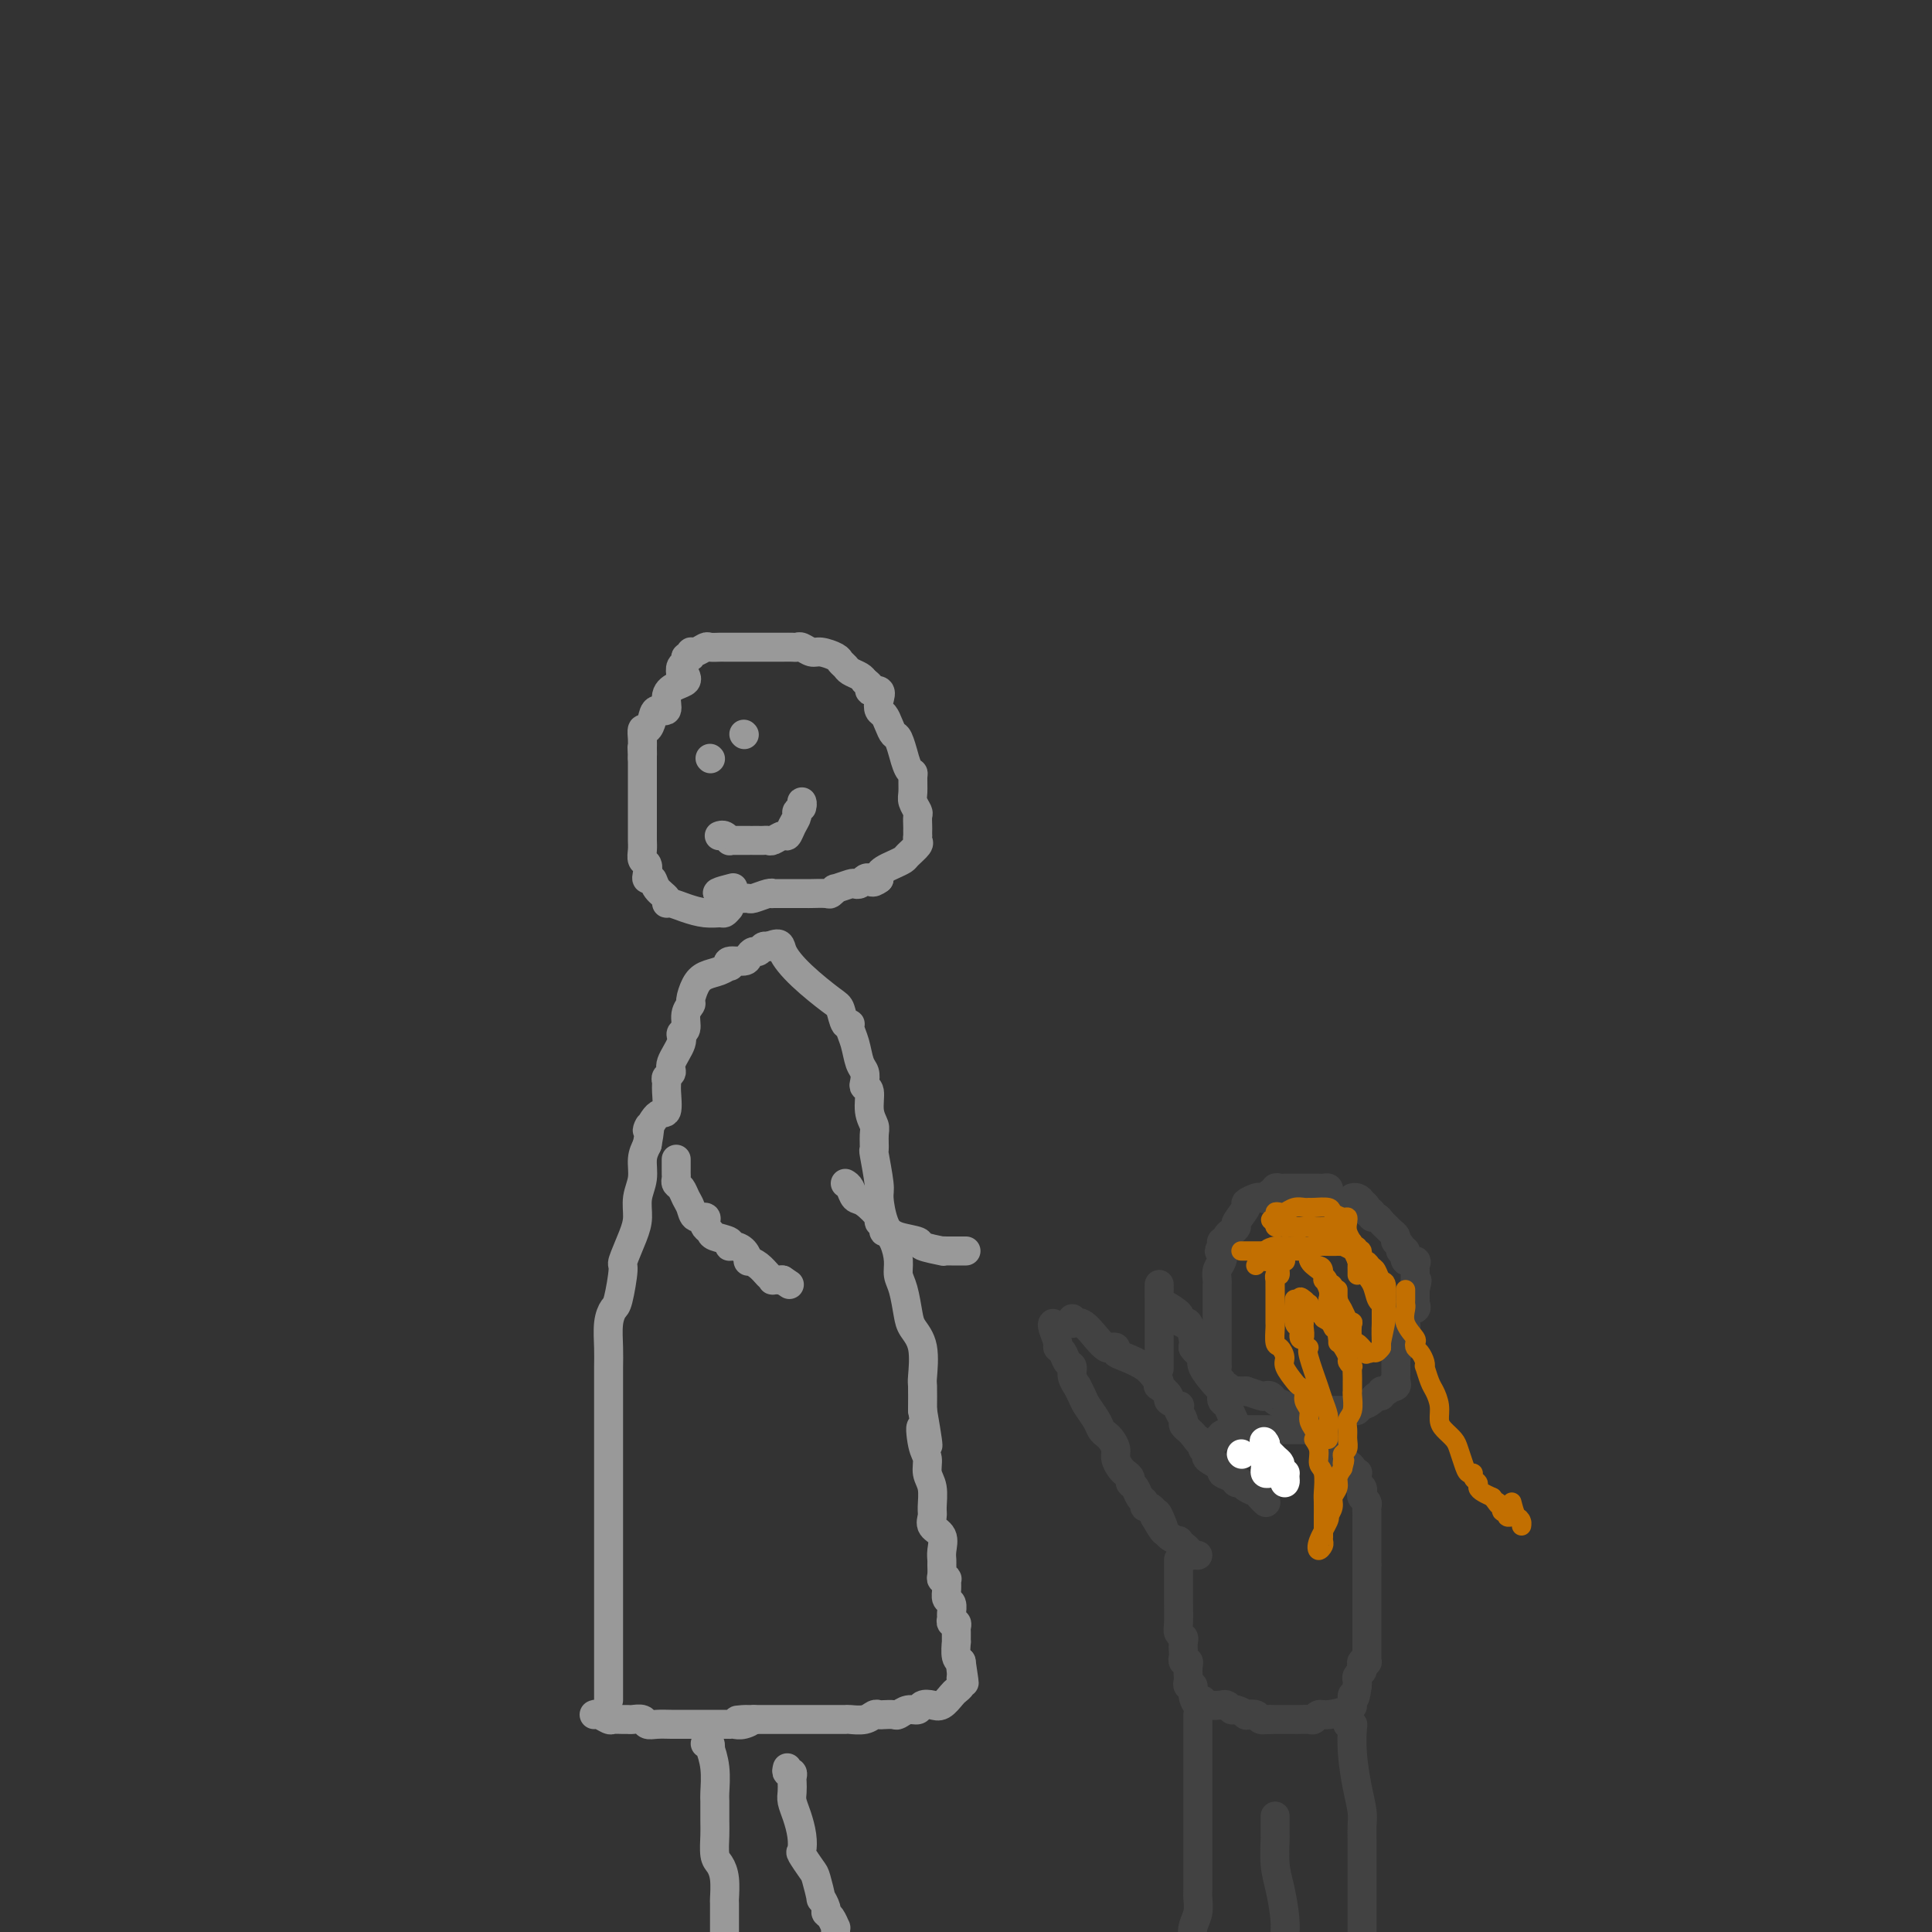 <svg viewBox='0 0 400 400' version='1.1' xmlns='http://www.w3.org/2000/svg' xmlns:xlink='http://www.w3.org/1999/xlink'><rect x="0" y="0" width="400" height="400" fill="#333333" stroke="none"/><g fill='none' stroke='rgb(66,66,66)' stroke-width='6' stroke-linecap='round' stroke-linejoin='round'><path d='M275,247c0.089,-0.423 0.178,-0.845 0,-1c-0.178,-0.155 -0.622,-0.041 -1,0c-0.378,0.041 -0.690,0.011 -1,0c-0.310,-0.011 -0.619,-0.003 -1,0c-0.381,0.003 -0.833,0.001 -1,0c-0.167,-0.001 -0.049,-0.001 0,0c0.049,0.001 0.028,0.004 -1,0c-1.028,-0.004 -3.063,-0.016 -4,0c-0.937,0.016 -0.776,0.061 -1,0c-0.224,-0.061 -0.834,-0.226 -1,0c-0.166,0.226 0.112,0.844 0,1c-0.112,0.156 -0.612,-0.151 -1,0c-0.388,0.151 -0.662,0.759 -1,1c-0.338,0.241 -0.739,0.113 -1,0c-0.261,-0.113 -0.381,-0.213 -1,0c-0.619,0.213 -1.738,0.740 -2,1c-0.262,0.260 0.332,0.255 0,1c-0.332,0.745 -1.591,2.242 -2,3c-0.409,0.758 0.030,0.777 0,1c-0.030,0.223 -0.530,0.651 -1,1c-0.470,0.349 -0.909,0.619 -1,1c-0.091,0.381 0.168,0.872 0,1c-0.168,0.128 -0.762,-0.106 -1,0c-0.238,0.106 -0.119,0.553 0,1'/><path d='M253,258c-1.099,1.677 -0.347,0.869 0,1c0.347,0.131 0.289,1.200 0,2c-0.289,0.800 -0.810,1.331 -1,2c-0.190,0.669 -0.051,1.476 0,2c0.051,0.524 0.014,0.766 0,1c-0.014,0.234 -0.004,0.462 0,1c0.004,0.538 0.001,1.387 0,2c-0.001,0.613 -0.000,0.991 0,1c0.000,0.009 0.000,-0.352 0,0c-0.000,0.352 -0.000,1.416 0,2c0.000,0.584 0.000,0.689 0,1c-0.000,0.311 -0.000,0.830 0,1c0.000,0.170 0.000,-0.009 0,0c-0.000,0.009 -0.000,0.205 0,1c0.000,0.795 0.000,2.187 0,3c-0.000,0.813 -0.000,1.045 0,1c0.000,-0.045 0.000,-0.368 0,0c-0.000,0.368 -0.001,1.426 0,2c0.001,0.574 0.004,0.664 0,1c-0.004,0.336 -0.016,0.917 0,1c0.016,0.083 0.060,-0.333 0,0c-0.060,0.333 -0.223,1.413 0,2c0.223,0.587 0.833,0.679 1,1c0.167,0.321 -0.110,0.871 0,1c0.110,0.129 0.607,-0.161 1,0c0.393,0.161 0.683,0.775 1,1c0.317,0.225 0.662,0.061 1,0c0.338,-0.061 0.668,-0.017 1,0c0.332,0.017 0.666,0.009 1,0'/><path d='M258,288c0.759,0.404 -0.344,-0.085 0,0c0.344,0.085 2.136,0.743 3,1c0.864,0.257 0.801,0.111 1,0c0.199,-0.111 0.660,-0.187 1,0c0.340,0.187 0.560,0.639 1,1c0.440,0.361 1.101,0.633 2,1c0.899,0.367 2.037,0.830 3,1c0.963,0.170 1.753,0.045 2,0c0.247,-0.045 -0.047,-0.012 0,0c0.047,0.012 0.437,0.003 1,0c0.563,-0.003 1.298,-0.001 2,0c0.702,0.001 1.369,0.001 2,0c0.631,-0.001 1.226,-0.004 2,0c0.774,0.004 1.726,0.016 2,0c0.274,-0.016 -0.130,-0.060 0,0c0.130,0.060 0.794,0.222 1,0c0.206,-0.222 -0.046,-0.829 0,-1c0.046,-0.171 0.390,0.094 1,0c0.610,-0.094 1.487,-0.546 2,-1c0.513,-0.454 0.662,-0.909 1,-1c0.338,-0.091 0.864,0.182 1,0c0.136,-0.182 -0.117,-0.818 0,-1c0.117,-0.182 0.605,0.091 1,0c0.395,-0.091 0.698,-0.545 1,-1'/><path d='M288,287c1.177,-0.788 0.119,-0.257 0,0c-0.119,0.257 0.700,0.240 1,0c0.300,-0.240 0.080,-0.705 0,-1c-0.080,-0.295 -0.022,-0.422 0,-1c0.022,-0.578 0.006,-1.608 0,-2c-0.006,-0.392 -0.003,-0.146 0,0c0.003,0.146 0.004,0.193 0,0c-0.004,-0.193 -0.015,-0.625 0,-1c0.015,-0.375 0.057,-0.692 0,-1c-0.057,-0.308 -0.211,-0.606 0,-1c0.211,-0.394 0.788,-0.884 1,-1c0.212,-0.116 0.061,0.142 0,0c-0.061,-0.142 -0.030,-0.683 0,-1c0.030,-0.317 0.061,-0.410 0,-1c-0.061,-0.590 -0.213,-1.678 0,-2c0.213,-0.322 0.790,0.121 1,0c0.210,-0.121 0.054,-0.807 0,-1c-0.054,-0.193 -0.007,0.107 0,0c0.007,-0.107 -0.026,-0.621 0,-1c0.026,-0.379 0.112,-0.623 0,-1c-0.112,-0.377 -0.422,-0.888 0,-1c0.422,-0.112 1.577,0.174 2,0c0.423,-0.174 0.113,-0.810 0,-1c-0.113,-0.190 -0.031,0.064 0,0c0.031,-0.064 0.009,-0.447 0,-1c-0.009,-0.553 -0.004,-1.277 0,-2'/><path d='M293,267c0.773,-3.252 0.207,-1.382 0,-1c-0.207,0.382 -0.053,-0.725 0,-1c0.053,-0.275 0.006,0.282 0,0c-0.006,-0.282 0.028,-1.404 0,-2c-0.028,-0.596 -0.117,-0.667 0,-1c0.117,-0.333 0.439,-0.929 0,-1c-0.439,-0.071 -1.638,0.384 -2,0c-0.362,-0.384 0.113,-1.606 0,-2c-0.113,-0.394 -0.815,0.039 -1,0c-0.185,-0.039 0.147,-0.549 0,-1c-0.147,-0.451 -0.775,-0.842 -1,-1c-0.225,-0.158 -0.049,-0.084 0,0c0.049,0.084 -0.028,0.177 0,0c0.028,-0.177 0.163,-0.626 0,-1c-0.163,-0.374 -0.622,-0.674 -1,-1c-0.378,-0.326 -0.675,-0.680 -1,-1c-0.325,-0.320 -0.678,-0.608 -1,-1c-0.322,-0.392 -0.612,-0.889 -1,-1c-0.388,-0.111 -0.874,0.162 -1,0c-0.126,-0.162 0.107,-0.761 0,-1c-0.107,-0.239 -0.553,-0.120 -1,0'/><path d='M283,251c-1.483,-2.714 -0.191,-1.498 0,-1c0.191,0.498 -0.720,0.277 -1,0c-0.280,-0.277 0.069,-0.610 0,-1c-0.069,-0.390 -0.557,-0.836 -1,-1c-0.443,-0.164 -0.841,-0.047 -1,0c-0.159,0.047 -0.080,0.023 0,0'/><path d='M218,274c-0.120,0.109 -0.240,0.218 0,1c0.240,0.782 0.839,2.236 1,3c0.161,0.764 -0.116,0.837 0,1c0.116,0.163 0.623,0.416 1,1c0.377,0.584 0.622,1.500 1,2c0.378,0.500 0.889,0.585 1,1c0.111,0.415 -0.179,1.160 0,2c0.179,0.840 0.825,1.776 1,2c0.175,0.224 -0.122,-0.263 0,0c0.122,0.263 0.663,1.275 1,2c0.337,0.725 0.471,1.163 1,2c0.529,0.837 1.452,2.073 2,3c0.548,0.927 0.720,1.547 1,2c0.280,0.453 0.666,0.741 1,1c0.334,0.259 0.614,0.489 1,1c0.386,0.511 0.878,1.303 1,2c0.122,0.697 -0.126,1.300 0,2c0.126,0.700 0.625,1.496 1,2c0.375,0.504 0.625,0.716 1,1c0.375,0.284 0.875,0.639 1,1c0.125,0.361 -0.125,0.728 0,1c0.125,0.272 0.625,0.450 1,1c0.375,0.550 0.626,1.471 1,2c0.374,0.529 0.871,0.667 1,1c0.129,0.333 -0.110,0.863 0,1c0.110,0.137 0.568,-0.117 1,0c0.432,0.117 0.838,0.605 1,1c0.162,0.395 0.081,0.698 0,1'/><path d='M239,314c3.499,6.172 1.746,1.600 1,0c-0.746,-1.600 -0.484,-0.230 0,1c0.484,1.230 1.191,2.318 2,3c0.809,0.682 1.718,0.957 2,1c0.282,0.043 -0.065,-0.146 0,0c0.065,0.146 0.543,0.628 1,1c0.457,0.372 0.893,0.636 1,1c0.107,0.364 -0.116,0.830 0,1c0.116,0.170 0.570,0.046 1,0c0.430,-0.046 0.837,-0.013 1,0c0.163,0.013 0.081,0.007 0,0'/><path d='M222,273c-0.150,0.498 -0.300,0.995 0,1c0.300,0.005 1.051,-0.483 2,0c0.949,0.483 2.095,1.936 3,3c0.905,1.064 1.567,1.737 2,2c0.433,0.263 0.637,0.115 1,0c0.363,-0.115 0.885,-0.196 1,0c0.115,0.196 -0.176,0.668 0,1c0.176,0.332 0.818,0.524 2,1c1.182,0.476 2.903,1.236 4,2c1.097,0.764 1.570,1.532 2,2c0.430,0.468 0.817,0.636 1,1c0.183,0.364 0.162,0.925 0,1c-0.162,0.075 -0.463,-0.334 0,0c0.463,0.334 1.692,1.412 2,2c0.308,0.588 -0.306,0.686 0,1c0.306,0.314 1.531,0.844 2,1c0.469,0.156 0.181,-0.060 0,0c-0.181,0.060 -0.256,0.397 0,1c0.256,0.603 0.842,1.471 1,2c0.158,0.529 -0.111,0.719 0,1c0.111,0.281 0.603,0.652 1,1c0.397,0.348 0.698,0.674 1,1'/><path d='M247,297c1.707,2.344 0.976,1.204 1,1c0.024,-0.204 0.803,0.526 1,1c0.197,0.474 -0.187,0.690 0,1c0.187,0.310 0.947,0.713 1,1c0.053,0.287 -0.599,0.459 0,1c0.599,0.541 2.451,1.451 3,2c0.549,0.549 -0.205,0.739 0,1c0.205,0.261 1.368,0.595 2,1c0.632,0.405 0.732,0.882 1,1c0.268,0.118 0.702,-0.122 1,0c0.298,0.122 0.458,0.607 1,1c0.542,0.393 1.465,0.693 2,1c0.535,0.307 0.683,0.621 1,1c0.317,0.379 0.805,0.823 1,1c0.195,0.177 0.098,0.089 0,0'/><path d='M252,298c0.470,-0.453 0.939,-0.906 1,-1c0.061,-0.094 -0.288,0.171 0,0c0.288,-0.171 1.211,-0.778 2,-1c0.789,-0.222 1.444,-0.060 2,0c0.556,0.060 1.014,0.016 1,0c-0.014,-0.016 -0.500,-0.004 0,0c0.500,0.004 1.987,0.001 3,0c1.013,-0.001 1.553,-0.000 2,0c0.447,0.000 0.802,0.000 1,0c0.198,0.000 0.238,0.000 1,0c0.762,-0.000 2.246,-0.001 3,0c0.754,0.001 0.779,0.004 1,0c0.221,-0.004 0.636,-0.016 1,0c0.364,0.016 0.675,0.060 1,0c0.325,-0.060 0.664,-0.222 1,0c0.336,0.222 0.667,0.829 1,1c0.333,0.171 0.666,-0.094 1,0c0.334,0.094 0.667,0.547 1,1'/><path d='M275,298c3.797,-0.052 1.791,-0.183 1,0c-0.791,0.183 -0.366,0.679 0,1c0.366,0.321 0.671,0.468 1,1c0.329,0.532 0.680,1.449 1,2c0.320,0.551 0.607,0.735 1,1c0.393,0.265 0.890,0.610 1,1c0.110,0.390 -0.168,0.825 0,1c0.168,0.175 0.781,0.088 1,0c0.219,-0.088 0.045,-0.178 0,0c-0.045,0.178 0.040,0.625 0,1c-0.040,0.375 -0.203,0.678 0,1c0.203,0.322 0.772,0.664 1,1c0.228,0.336 0.114,0.667 0,1c-0.114,0.333 -0.227,0.668 0,1c0.227,0.332 0.793,0.662 1,1c0.207,0.338 0.056,0.685 0,1c-0.056,0.315 -0.015,0.600 0,1c0.015,0.400 0.004,0.917 0,1c-0.004,0.083 -0.001,-0.269 0,0c0.001,0.269 0.000,1.158 0,2c-0.000,0.842 -0.000,1.636 0,2c0.000,0.364 0.000,0.296 0,1c-0.000,0.704 -0.000,2.178 0,3c0.000,0.822 0.000,0.990 0,1c-0.000,0.010 -0.000,-0.140 0,0c0.000,0.140 0.000,0.570 0,1'/><path d='M283,324c0.000,2.416 0.000,1.957 0,2c-0.000,0.043 -0.000,0.590 0,1c0.000,0.410 0.000,0.684 0,1c-0.000,0.316 -0.000,0.675 0,1c0.000,0.325 0.000,0.616 0,1c-0.000,0.384 -0.000,0.862 0,1c0.000,0.138 0.000,-0.064 0,0c-0.000,0.064 -0.000,0.395 0,1c0.000,0.605 0.000,1.486 0,2c-0.000,0.514 -0.000,0.663 0,1c0.000,0.337 0.000,0.864 0,1c-0.000,0.136 -0.000,-0.117 0,0c0.000,0.117 0.000,0.604 0,1c-0.000,0.396 -0.000,0.701 0,1c0.000,0.299 0.000,0.591 0,1c-0.000,0.409 -0.000,0.937 0,1c0.000,0.063 0.001,-0.337 0,0c-0.001,0.337 -0.004,1.410 0,2c0.004,0.590 0.015,0.697 0,1c-0.015,0.303 -0.056,0.802 0,1c0.056,0.198 0.207,0.094 0,0c-0.207,-0.094 -0.774,-0.180 -1,0c-0.226,0.180 -0.113,0.626 0,1c0.113,0.374 0.226,0.678 0,1c-0.226,0.322 -0.792,0.664 -1,1c-0.208,0.336 -0.060,0.668 0,1c0.060,0.332 0.030,0.666 0,1'/><path d='M281,349c-0.536,4.196 -0.875,2.186 -1,2c-0.125,-0.186 -0.036,1.452 0,2c0.036,0.548 0.021,0.007 0,0c-0.021,-0.007 -0.046,0.520 -1,1c-0.954,0.480 -2.837,0.913 -4,1c-1.163,0.087 -1.606,-0.173 -2,0c-0.394,0.173 -0.739,0.778 -1,1c-0.261,0.222 -0.437,0.059 -1,0c-0.563,-0.059 -1.513,-0.016 -2,0c-0.487,0.016 -0.512,0.004 -1,0c-0.488,-0.004 -1.440,-0.001 -2,0c-0.560,0.001 -0.728,0.000 -1,0c-0.272,-0.000 -0.649,-0.000 -1,0c-0.351,0.000 -0.675,0.000 -1,0'/><path d='M263,356c-2.029,0.139 -1.102,-0.014 -1,0c0.102,0.014 -0.620,0.196 -1,0c-0.380,-0.196 -0.416,-0.769 -1,-1c-0.584,-0.231 -1.714,-0.118 -2,0c-0.286,0.118 0.273,0.242 0,0c-0.273,-0.242 -1.377,-0.850 -2,-1c-0.623,-0.150 -0.766,0.157 -1,0c-0.234,-0.157 -0.560,-0.778 -1,-1c-0.440,-0.222 -0.994,-0.046 -1,0c-0.006,0.046 0.534,-0.039 0,0c-0.534,0.039 -2.144,0.203 -3,0c-0.856,-0.203 -0.959,-0.772 -1,-1c-0.041,-0.228 -0.021,-0.114 0,0'/><path d='M244,323c0.000,-0.073 0.000,-0.145 0,0c-0.000,0.145 -0.000,0.508 0,1c0.000,0.492 0.000,1.112 0,2c-0.000,0.888 -0.001,2.045 0,3c0.001,0.955 0.004,1.709 0,2c-0.004,0.291 -0.015,0.118 0,1c0.015,0.882 0.057,2.817 0,4c-0.057,1.183 -0.211,1.612 0,2c0.211,0.388 0.788,0.735 1,1c0.212,0.265 0.061,0.449 0,1c-0.061,0.551 -0.030,1.470 0,2c0.030,0.530 0.061,0.671 0,1c-0.061,0.329 -0.212,0.847 0,1c0.212,0.153 0.788,-0.060 1,0c0.212,0.060 0.061,0.393 0,1c-0.061,0.607 -0.031,1.489 0,2c0.031,0.511 0.064,0.652 0,1c-0.064,0.348 -0.224,0.902 0,1c0.224,0.098 0.831,-0.261 1,0c0.169,0.261 -0.099,1.142 0,2c0.099,0.858 0.565,1.692 1,2c0.435,0.308 0.839,0.088 1,0c0.161,-0.088 0.081,-0.044 0,0'/><path d='M240,283c0.000,0.317 0.000,0.634 0,0c-0.000,-0.634 -0.000,-2.219 0,-3c0.000,-0.781 0.000,-0.757 0,-1c-0.000,-0.243 -0.000,-0.752 0,-1c0.000,-0.248 0.000,-0.236 0,-1c-0.000,-0.764 -0.000,-2.305 0,-3c0.000,-0.695 0.000,-0.543 0,-1c-0.000,-0.457 -0.000,-1.523 0,-2c0.000,-0.477 0.001,-0.364 0,-1c-0.001,-0.636 -0.003,-2.020 0,-3c0.003,-0.980 0.010,-1.556 0,-1c-0.010,0.556 -0.038,2.245 0,3c0.038,0.755 0.143,0.578 1,1c0.857,0.422 2.468,1.443 3,2c0.532,0.557 -0.015,0.649 0,1c0.015,0.351 0.592,0.960 1,1c0.408,0.040 0.648,-0.489 1,0c0.352,0.489 0.815,1.997 1,3c0.185,1.003 0.093,1.502 0,2'/><path d='M247,279c1.304,1.869 1.065,0.543 1,0c-0.065,-0.543 0.046,-0.303 0,0c-0.046,0.303 -0.247,0.669 0,1c0.247,0.331 0.942,0.628 1,1c0.058,0.372 -0.521,0.821 0,2c0.521,1.179 2.143,3.089 3,4c0.857,0.911 0.951,0.824 1,1c0.049,0.176 0.055,0.614 0,1c-0.055,0.386 -0.170,0.719 0,1c0.170,0.281 0.624,0.509 1,1c0.376,0.491 0.675,1.246 1,2c0.325,0.754 0.676,1.508 1,2c0.324,0.492 0.621,0.723 1,1c0.379,0.277 0.841,0.599 1,1c0.159,0.401 0.014,0.882 0,1c-0.014,0.118 0.104,-0.126 0,0c-0.104,0.126 -0.430,0.621 0,1c0.430,0.379 1.616,0.640 2,1c0.384,0.360 -0.033,0.817 0,1c0.033,0.183 0.517,0.091 1,0'/><path d='M261,301c2.333,3.667 1.167,1.833 0,0'/></g>
<g fill='none' stroke='rgb(255,255,255)' stroke-width='6' stroke-linecap='round' stroke-linejoin='round'><path d='M266,305c0.089,0.000 0.178,0.001 0,0c-0.178,-0.001 -0.622,-0.003 -1,0c-0.378,0.003 -0.690,0.012 -1,0c-0.310,-0.012 -0.619,-0.045 -1,0c-0.381,0.045 -0.834,0.167 -1,0c-0.166,-0.167 -0.044,-0.622 0,-1c0.044,-0.378 0.012,-0.679 0,-1c-0.012,-0.321 -0.003,-0.663 0,-1c0.003,-0.337 0.001,-0.668 0,-1c-0.001,-0.332 -0.000,-0.666 0,-1c0.000,-0.334 0.000,-0.667 0,-1'/><path d='M262,299c-0.606,-0.976 -0.120,-0.416 0,0c0.120,0.416 -0.127,0.688 0,1c0.127,0.312 0.626,0.665 1,1c0.374,0.335 0.622,0.654 1,1c0.378,0.346 0.886,0.720 1,1c0.114,0.280 -0.165,0.467 0,1c0.165,0.533 0.775,1.413 1,2c0.225,0.587 0.064,0.882 0,1c-0.064,0.118 -0.032,0.059 0,0'/><path d='M257,301c0.000,0.000 0.100,0.100 0.1,0.1'/></g>
<g fill='none' stroke='rgb(66,66,66)' stroke-width='6' stroke-linecap='round' stroke-linejoin='round'><path d='M248,355c0.000,0.927 0.000,1.853 0,3c-0.000,1.147 -0.000,2.513 0,3c0.000,0.487 0.000,0.095 0,1c-0.000,0.905 -0.000,3.109 0,5c0.000,1.891 0.000,3.470 0,4c-0.000,0.530 -0.000,0.011 0,1c0.000,0.989 0.000,3.487 0,5c-0.000,1.513 -0.000,2.042 0,3c0.000,0.958 0.000,2.343 0,3c-0.000,0.657 -0.000,0.584 0,1c0.000,0.416 0.001,1.322 0,2c-0.001,0.678 -0.004,1.129 0,2c0.004,0.871 0.015,2.162 0,3c-0.015,0.838 -0.056,1.225 0,2c0.056,0.775 0.207,1.939 0,3c-0.207,1.061 -0.774,2.017 -1,3c-0.226,0.983 -0.113,1.991 0,3'/><path d='M279,357c0.417,-0.009 0.833,-0.018 1,0c0.167,0.018 0.083,0.063 0,1c-0.083,0.937 -0.166,2.767 0,5c0.166,2.233 0.580,4.871 1,7c0.420,2.129 0.844,3.751 1,5c0.156,1.249 0.042,2.126 0,3c-0.042,0.874 -0.011,1.746 0,3c0.011,1.254 0.003,2.889 0,4c-0.003,1.111 -0.001,1.698 0,3c0.001,1.302 0.000,3.318 0,5c-0.000,1.682 -0.000,3.030 0,4c0.000,0.970 0.000,1.563 0,2c-0.000,0.437 -0.000,0.719 0,1'/><path d='M264,376c0.002,0.080 0.003,0.161 0,1c-0.003,0.839 -0.011,2.437 0,3c0.011,0.563 0.042,0.093 0,1c-0.042,0.907 -0.156,3.192 0,5c0.156,1.808 0.580,3.141 1,5c0.420,1.859 0.834,4.246 1,6c0.166,1.754 0.083,2.877 0,4'/></g>
<g fill='none' stroke='rgb(153,153,153)' stroke-width='6' stroke-linecap='round' stroke-linejoin='round'><path d='M126,352c-0.000,-0.416 -0.000,-0.831 0,-1c0.000,-0.169 0.000,-0.090 0,-1c-0.000,-0.910 -0.000,-2.808 0,-4c0.000,-1.192 0.000,-1.676 0,-3c-0.000,-1.324 -0.000,-3.486 0,-5c0.000,-1.514 0.000,-2.379 0,-4c-0.000,-1.621 -0.000,-3.997 0,-6c0.000,-2.003 0.000,-3.632 0,-5c-0.000,-1.368 -0.000,-2.474 0,-3c0.000,-0.526 0.000,-0.471 0,-2c-0.000,-1.529 -0.000,-4.641 0,-7c0.000,-2.359 0.000,-3.964 0,-6c-0.000,-2.036 -0.000,-4.501 0,-6c0.000,-1.499 0.000,-2.030 0,-3c-0.000,-0.970 -0.001,-2.377 0,-4c0.001,-1.623 0.003,-3.461 0,-5c-0.003,-1.539 -0.012,-2.778 0,-4c0.012,-1.222 0.046,-2.426 0,-4c-0.046,-1.574 -0.172,-3.517 0,-5c0.172,-1.483 0.641,-2.504 1,-3c0.359,-0.496 0.608,-0.467 1,-2c0.392,-1.533 0.927,-4.629 1,-6c0.073,-1.371 -0.316,-1.016 0,-2c0.316,-0.984 1.338,-3.306 2,-5c0.662,-1.694 0.965,-2.761 1,-4c0.035,-1.239 -0.197,-2.652 0,-4c0.197,-1.348 0.822,-2.632 1,-4c0.178,-1.368 -0.092,-2.819 0,-4c0.092,-1.181 0.546,-2.090 1,-3'/><path d='M134,237c1.149,-6.222 0.021,-3.278 0,-3c-0.021,0.278 1.065,-2.111 2,-3c0.935,-0.889 1.719,-0.279 2,-1c0.281,-0.721 0.059,-2.771 0,-4c-0.059,-1.229 0.045,-1.635 0,-2c-0.045,-0.365 -0.237,-0.690 0,-1c0.237,-0.310 0.905,-0.606 1,-1c0.095,-0.394 -0.382,-0.885 0,-2c0.382,-1.115 1.623,-2.852 2,-4c0.377,-1.148 -0.110,-1.706 0,-2c0.110,-0.294 0.816,-0.323 1,-1c0.184,-0.677 -0.156,-2.002 0,-3c0.156,-0.998 0.808,-1.667 1,-2c0.192,-0.333 -0.074,-0.328 0,-1c0.074,-0.672 0.490,-2.021 1,-3c0.510,-0.979 1.115,-1.587 2,-2c0.885,-0.413 2.052,-0.632 3,-1c0.948,-0.368 1.679,-0.886 2,-1c0.321,-0.114 0.233,0.176 0,0c-0.233,-0.176 -0.609,-0.817 0,-1c0.609,-0.183 2.205,0.091 3,0c0.795,-0.091 0.790,-0.546 1,-1c0.210,-0.454 0.633,-0.905 1,-1c0.367,-0.095 0.676,0.167 1,0c0.324,-0.167 0.664,-0.762 1,-1c0.336,-0.238 0.668,-0.119 1,0'/><path d='M159,196c2.847,-1.238 2.464,-0.334 3,1c0.536,1.334 1.990,3.099 4,5c2.010,1.901 4.576,3.937 6,5c1.424,1.063 1.705,1.154 2,2c0.295,0.846 0.604,2.447 1,3c0.396,0.553 0.880,0.059 1,0c0.120,-0.059 -0.125,0.316 0,1c0.125,0.684 0.621,1.675 1,3c0.379,1.325 0.642,2.982 1,4c0.358,1.018 0.813,1.395 1,2c0.187,0.605 0.106,1.436 0,2c-0.106,0.564 -0.239,0.859 0,1c0.239,0.141 0.849,0.126 1,1c0.151,0.874 -0.157,2.635 0,4c0.157,1.365 0.778,2.334 1,3c0.222,0.666 0.045,1.029 0,2c-0.045,0.971 0.043,2.549 0,3c-0.043,0.451 -0.215,-0.225 0,1c0.215,1.225 0.818,4.351 1,6c0.182,1.649 -0.057,1.821 0,3c0.057,1.179 0.411,3.367 1,5c0.589,1.633 1.415,2.713 2,4c0.585,1.287 0.929,2.781 1,4c0.071,1.219 -0.131,2.164 0,3c0.131,0.836 0.595,1.562 1,3c0.405,1.438 0.749,3.587 1,5c0.251,1.413 0.407,2.091 1,3c0.593,0.909 1.623,2.048 2,4c0.377,1.952 0.102,4.718 0,6c-0.102,1.282 -0.029,1.081 0,2c0.029,0.919 0.015,2.960 0,5'/><path d='M191,292c2.183,12.519 0.641,5.817 0,4c-0.641,-1.817 -0.382,1.250 0,3c0.382,1.750 0.888,2.184 1,3c0.112,0.816 -0.168,2.015 0,3c0.168,0.985 0.785,1.758 1,3c0.215,1.242 0.030,2.955 0,4c-0.030,1.045 0.097,1.422 0,2c-0.097,0.578 -0.418,1.358 0,2c0.418,0.642 1.576,1.145 2,2c0.424,0.855 0.112,2.061 0,3c-0.112,0.939 -0.026,1.611 0,2c0.026,0.389 -0.007,0.495 0,1c0.007,0.505 0.055,1.409 0,2c-0.055,0.591 -0.212,0.869 0,1c0.212,0.131 0.793,0.114 1,0c0.207,-0.114 0.041,-0.325 0,0c-0.041,0.325 0.042,1.186 0,2c-0.042,0.814 -0.208,1.581 0,2c0.208,0.419 0.792,0.490 1,1c0.208,0.510 0.042,1.461 0,2c-0.042,0.539 0.041,0.668 0,1c-0.041,0.332 -0.207,0.868 0,1c0.207,0.132 0.788,-0.139 1,0c0.212,0.139 0.056,0.689 0,1c-0.056,0.311 -0.011,0.385 0,1c0.011,0.615 -0.011,1.773 0,2c0.011,0.227 0.054,-0.475 0,0c-0.054,0.475 -0.207,2.128 0,3c0.207,0.872 0.773,0.963 1,1c0.227,0.037 0.113,0.018 0,0'/><path d='M199,344c1.238,8.223 0.333,2.781 0,1c-0.333,-1.781 -0.092,0.101 0,1c0.092,0.899 0.037,0.817 0,1c-0.037,0.183 -0.054,0.631 0,1c0.054,0.369 0.181,0.659 0,1c-0.181,0.341 -0.668,0.731 -1,1c-0.332,0.269 -0.508,0.416 -1,1c-0.492,0.584 -1.300,1.606 -2,2c-0.700,0.394 -1.291,0.162 -2,0c-0.709,-0.162 -1.537,-0.254 -2,0c-0.463,0.254 -0.562,0.852 -1,1c-0.438,0.148 -1.217,-0.156 -2,0c-0.783,0.156 -1.571,0.773 -2,1c-0.429,0.227 -0.498,0.065 -1,0c-0.502,-0.065 -1.438,-0.031 -2,0c-0.562,0.031 -0.751,0.061 -1,0c-0.249,-0.061 -0.557,-0.212 -1,0c-0.443,0.212 -1.021,0.789 -2,1c-0.979,0.211 -2.358,0.057 -3,0c-0.642,-0.057 -0.549,-0.015 -1,0c-0.451,0.015 -1.448,0.004 -2,0c-0.552,-0.004 -0.658,-0.001 -2,0c-1.342,0.001 -3.919,0.000 -5,0c-1.081,-0.000 -0.664,-0.000 -1,0c-0.336,0.000 -1.424,0.000 -2,0c-0.576,-0.000 -0.639,-0.000 -1,0c-0.361,0.000 -1.020,0.000 -2,0c-0.980,-0.000 -2.280,-0.000 -3,0c-0.720,0.000 -0.860,0.000 -1,0'/><path d='M156,356c-6.227,0.403 -2.294,-0.088 -1,0c1.294,0.088 -0.052,0.756 -1,1c-0.948,0.244 -1.497,0.065 -2,0c-0.503,-0.065 -0.961,-0.018 -1,0c-0.039,0.018 0.342,0.005 0,0c-0.342,-0.005 -1.408,-0.001 -2,0c-0.592,0.001 -0.711,0.000 -1,0c-0.289,-0.000 -0.748,-0.000 -1,0c-0.252,0.000 -0.298,-0.000 -1,0c-0.702,0.000 -2.062,0.001 -3,0c-0.938,-0.001 -1.455,-0.004 -2,0c-0.545,0.004 -1.119,0.015 -2,0c-0.881,-0.015 -2.067,-0.057 -3,0c-0.933,0.057 -1.611,0.211 -2,0c-0.389,-0.211 -0.490,-0.789 -1,-1c-0.510,-0.211 -1.431,-0.056 -2,0c-0.569,0.056 -0.786,0.011 -1,0c-0.214,-0.011 -0.425,0.011 -1,0c-0.575,-0.011 -1.513,-0.055 -2,0c-0.487,0.055 -0.522,0.211 -1,0c-0.478,-0.211 -1.398,-0.788 -2,-1c-0.602,-0.212 -0.886,-0.061 -1,0c-0.114,0.061 -0.057,0.030 0,0'/><path d='M146,361c0.415,-0.136 0.829,-0.271 1,0c0.171,0.271 0.098,0.949 0,1c-0.098,0.051 -0.223,-0.523 0,0c0.223,0.523 0.792,2.144 1,4c0.208,1.856 0.055,3.947 0,5c-0.055,1.053 -0.012,1.069 0,2c0.012,0.931 -0.007,2.779 0,4c0.007,1.221 0.040,1.816 0,3c-0.040,1.184 -0.154,2.956 0,4c0.154,1.044 0.577,1.358 1,2c0.423,0.642 0.845,1.610 1,3c0.155,1.390 0.041,3.202 0,4c-0.041,0.798 -0.011,0.581 0,1c0.011,0.419 0.003,1.473 0,2c-0.003,0.527 -0.001,0.526 0,1c0.001,0.474 0.000,1.421 0,2c-0.000,0.579 -0.000,0.789 0,1'/><path d='M163,366c-0.113,0.448 -0.226,0.897 0,1c0.226,0.103 0.792,-0.139 1,0c0.208,0.139 0.059,0.658 0,1c-0.059,0.342 -0.026,0.506 0,1c0.026,0.494 0.046,1.316 0,2c-0.046,0.684 -0.158,1.228 0,2c0.158,0.772 0.585,1.772 1,3c0.415,1.228 0.818,2.682 1,4c0.182,1.318 0.144,2.498 0,3c-0.144,0.502 -0.393,0.325 0,1c0.393,0.675 1.430,2.202 2,3c0.570,0.798 0.674,0.869 1,2c0.326,1.131 0.875,3.324 1,4c0.125,0.676 -0.173,-0.165 0,0c0.173,0.165 0.817,1.336 1,2c0.183,0.664 -0.095,0.822 0,1c0.095,0.178 0.561,0.378 1,1c0.439,0.622 0.849,1.668 1,2c0.151,0.332 0.043,-0.048 0,0c-0.043,0.048 -0.022,0.524 0,1'/><path d='M151,188c-0.374,0.429 -0.748,0.857 -1,1c-0.252,0.143 -0.383,0.000 -1,0c-0.617,-0.000 -1.719,0.141 -3,0c-1.281,-0.141 -2.742,-0.565 -4,-1c-1.258,-0.435 -2.312,-0.881 -3,-1c-0.688,-0.119 -1.011,0.088 -1,0c0.011,-0.088 0.357,-0.470 0,-1c-0.357,-0.530 -1.415,-1.207 -2,-2c-0.585,-0.793 -0.696,-1.703 -1,-2c-0.304,-0.297 -0.799,0.020 -1,0c-0.201,-0.020 -0.106,-0.376 0,-1c0.106,-0.624 0.225,-1.517 0,-2c-0.225,-0.483 -0.792,-0.557 -1,-1c-0.208,-0.443 -0.056,-1.257 0,-2c0.056,-0.743 0.015,-1.417 0,-2c-0.015,-0.583 -0.004,-1.077 0,-2c0.004,-0.923 0.001,-2.275 0,-3c-0.001,-0.725 -0.000,-0.822 0,-1c0.000,-0.178 0.000,-0.437 0,-1c-0.000,-0.563 -0.000,-1.431 0,-2c0.000,-0.569 0.000,-0.837 0,-1c-0.000,-0.163 -0.000,-0.219 0,-1c0.000,-0.781 0.000,-2.287 0,-3c-0.000,-0.713 -0.000,-0.632 0,-1c0.000,-0.368 0.000,-1.184 0,-2'/><path d='M133,157c-0.154,-4.057 -0.038,-1.698 0,-1c0.038,0.698 -0.000,-0.263 0,-1c0.000,-0.737 0.040,-1.249 0,-2c-0.040,-0.751 -0.161,-1.740 0,-2c0.161,-0.260 0.602,0.208 1,0c0.398,-0.208 0.753,-1.092 1,-2c0.247,-0.908 0.385,-1.840 1,-2c0.615,-0.160 1.706,0.451 2,0c0.294,-0.451 -0.208,-1.963 0,-3c0.208,-1.037 1.128,-1.597 2,-2c0.872,-0.403 1.696,-0.647 2,-1c0.304,-0.353 0.087,-0.815 0,-1c-0.087,-0.185 -0.043,-0.092 0,0'/><path d='M141,140c-0.122,-0.765 -0.243,-1.529 0,-2c0.243,-0.471 0.852,-0.647 1,-1c0.148,-0.353 -0.163,-0.883 0,-1c0.163,-0.117 0.802,0.179 1,0c0.198,-0.179 -0.045,-0.833 0,-1c0.045,-0.167 0.379,0.151 1,0c0.621,-0.151 1.529,-0.773 2,-1c0.471,-0.227 0.504,-0.061 1,0c0.496,0.061 1.455,0.016 2,0c0.545,-0.016 0.678,-0.004 1,0c0.322,0.004 0.834,0.001 1,0c0.166,-0.001 -0.015,-0.000 0,0c0.015,0.000 0.227,0.000 1,0c0.773,-0.000 2.108,-0.000 3,0c0.892,0.000 1.342,-0.000 2,0c0.658,0.000 1.524,0.000 2,0c0.476,-0.000 0.560,-0.001 1,0c0.440,0.001 1.234,0.004 2,0c0.766,-0.004 1.502,-0.016 2,0c0.498,0.016 0.757,0.060 1,0c0.243,-0.060 0.471,-0.223 1,0c0.529,0.223 1.360,0.833 2,1c0.640,0.167 1.087,-0.110 2,0c0.913,0.110 2.290,0.607 3,1c0.710,0.393 0.754,0.683 1,1c0.246,0.317 0.695,0.662 1,1c0.305,0.338 0.467,0.668 1,1c0.533,0.332 1.438,0.666 2,1c0.562,0.334 0.781,0.667 1,1'/><path d='M179,141c2.272,1.560 0.951,1.961 1,2c0.049,0.039 1.466,-0.285 2,0c0.534,0.285 0.185,1.180 0,2c-0.185,0.820 -0.204,1.565 0,2c0.204,0.435 0.633,0.559 1,1c0.367,0.441 0.672,1.197 1,2c0.328,0.803 0.679,1.651 1,2c0.321,0.349 0.612,0.198 1,1c0.388,0.802 0.875,2.556 1,3c0.125,0.444 -0.110,-0.421 0,0c0.110,0.421 0.564,2.129 1,3c0.436,0.871 0.853,0.906 1,1c0.147,0.094 0.025,0.248 0,1c-0.025,0.752 0.046,2.103 0,3c-0.046,0.897 -0.208,1.339 0,2c0.208,0.661 0.788,1.540 1,2c0.212,0.460 0.057,0.501 0,1c-0.057,0.499 -0.016,1.458 0,2c0.016,0.542 0.006,0.669 0,1c-0.006,0.331 -0.009,0.866 0,1c0.009,0.134 0.028,-0.133 0,0c-0.028,0.133 -0.104,0.666 0,1c0.104,0.334 0.389,0.471 0,1c-0.389,0.529 -1.453,1.451 -2,2c-0.547,0.549 -0.578,0.724 -1,1c-0.422,0.276 -1.237,0.651 -2,1c-0.763,0.349 -1.475,0.671 -2,1c-0.525,0.329 -0.864,0.665 -1,1c-0.136,0.335 -0.068,0.667 0,1'/><path d='M182,182c-1.642,1.254 -1.747,0.387 -2,0c-0.253,-0.387 -0.654,-0.296 -1,0c-0.346,0.296 -0.638,0.796 -1,1c-0.362,0.204 -0.794,0.111 -1,0c-0.206,-0.111 -0.186,-0.240 -1,0c-0.814,0.240 -2.464,0.849 -3,1c-0.536,0.151 0.040,-0.156 0,0c-0.040,0.156 -0.697,0.774 -1,1c-0.303,0.226 -0.252,0.061 -1,0c-0.748,-0.061 -2.295,-0.016 -3,0c-0.705,0.016 -0.569,0.004 -1,0c-0.431,-0.004 -1.430,-0.001 -2,0c-0.570,0.001 -0.713,0.001 -1,0c-0.287,-0.001 -0.719,-0.001 -1,0c-0.281,0.001 -0.411,0.004 -1,0c-0.589,-0.004 -1.635,-0.015 -2,0c-0.365,0.015 -0.047,0.057 0,0c0.047,-0.057 -0.176,-0.212 -1,0c-0.824,0.212 -2.249,0.789 -3,1c-0.751,0.211 -0.828,0.054 -1,0c-0.172,-0.054 -0.438,-0.004 -1,0c-0.562,0.004 -1.421,-0.037 -2,0c-0.579,0.037 -0.880,0.154 -1,0c-0.120,-0.154 -0.060,-0.577 0,-1'/><path d='M151,185c-4.822,0.244 -1.378,-0.644 0,-1c1.378,-0.356 0.689,-0.178 0,0'/><path d='M149,173c-0.083,0.030 -0.165,0.061 0,0c0.165,-0.061 0.578,-0.212 1,0c0.422,0.212 0.855,0.789 1,1c0.145,0.211 0.003,0.057 0,0c-0.003,-0.057 0.132,-0.015 1,0c0.868,0.015 2.470,0.004 3,0c0.530,-0.004 -0.012,-0.001 0,0c0.012,0.001 0.580,0.001 1,0c0.420,-0.001 0.694,-0.005 1,0c0.306,0.005 0.645,0.017 1,0c0.355,-0.017 0.725,-0.063 1,0c0.275,0.063 0.456,0.234 1,0c0.544,-0.234 1.451,-0.875 2,-1c0.549,-0.125 0.739,0.265 1,0c0.261,-0.265 0.592,-1.186 1,-2c0.408,-0.814 0.894,-1.521 1,-2c0.106,-0.479 -0.168,-0.731 0,-1c0.168,-0.269 0.777,-0.557 1,-1c0.223,-0.443 0.060,-1.042 0,-1c-0.060,0.042 -0.017,0.726 0,1c0.017,0.274 0.009,0.137 0,0'/><path d='M140,240c-0.000,0.333 -0.001,0.667 0,1c0.001,0.333 0.003,0.666 0,1c-0.003,0.334 -0.012,0.670 0,1c0.012,0.330 0.045,0.654 0,1c-0.045,0.346 -0.168,0.713 0,1c0.168,0.287 0.627,0.493 1,1c0.373,0.507 0.661,1.316 1,2c0.339,0.684 0.731,1.244 1,2c0.269,0.756 0.415,1.708 1,2c0.585,0.292 1.607,-0.076 2,0c0.393,0.076 0.155,0.598 0,1c-0.155,0.402 -0.228,0.686 0,1c0.228,0.314 0.757,0.658 1,1c0.243,0.342 0.201,0.682 1,1c0.799,0.318 2.439,0.615 3,1c0.561,0.385 0.044,0.859 0,1c-0.044,0.141 0.386,-0.051 1,0c0.614,0.051 1.411,0.346 2,1c0.589,0.654 0.971,1.668 1,2c0.029,0.332 -0.295,-0.016 0,0c0.295,0.016 1.209,0.397 2,1c0.791,0.603 1.459,1.430 2,2c0.541,0.570 0.953,0.884 1,1c0.047,0.116 -0.272,0.033 0,0c0.272,-0.033 1.136,-0.017 2,0'/><path d='M162,265c2.500,1.667 1.250,0.833 0,0'/><path d='M175,245c0.345,0.204 0.690,0.408 1,1c0.310,0.592 0.584,1.573 1,2c0.416,0.427 0.972,0.300 2,1c1.028,0.700 2.527,2.225 3,3c0.473,0.775 -0.080,0.799 0,1c0.080,0.201 0.793,0.579 1,1c0.207,0.421 -0.092,0.886 0,1c0.092,0.114 0.576,-0.123 1,0c0.424,0.123 0.788,0.607 2,1c1.212,0.393 3.270,0.694 4,1c0.730,0.306 0.131,0.618 1,1c0.869,0.382 3.206,0.834 4,1c0.794,0.166 0.045,0.044 0,0c-0.045,-0.044 0.615,-0.012 1,0c0.385,0.012 0.495,0.003 1,0c0.505,-0.003 1.403,-0.001 2,0c0.597,0.001 0.891,0.000 1,0c0.109,-0.000 0.031,-0.000 0,0c-0.031,0.000 -0.016,0.000 0,0'/><path d='M147,157c0.000,0.000 0.100,0.100 0.1,0.1'/><path d='M154,152c0.000,0.000 0.100,0.100 0.1,0.1'/></g>
<g fill='none' stroke='rgb(194,111,1)' stroke-width='4' stroke-linecap='round' stroke-linejoin='round'><path d='M260,262c0.313,-0.409 0.626,-0.817 1,-1c0.374,-0.183 0.808,-0.140 1,0c0.192,0.140 0.144,0.377 0,0c-0.144,-0.377 -0.382,-1.369 0,-2c0.382,-0.631 1.383,-0.902 2,-1c0.617,-0.098 0.849,-0.024 1,0c0.151,0.024 0.221,-0.001 1,0c0.779,0.001 2.268,0.028 3,0c0.732,-0.028 0.708,-0.111 1,0c0.292,0.111 0.902,0.416 1,1c0.098,0.584 -0.314,1.447 0,2c0.314,0.553 1.356,0.795 2,1c0.644,0.205 0.891,0.373 1,1c0.109,0.627 0.081,1.715 0,2c-0.081,0.285 -0.214,-0.231 0,0c0.214,0.231 0.775,1.209 1,2c0.225,0.791 0.112,1.396 0,2'/><path d='M275,269c0.944,1.949 0.306,1.321 0,1c-0.306,-0.321 -0.278,-0.337 0,0c0.278,0.337 0.807,1.025 1,1c0.193,-0.025 0.052,-0.764 0,-1c-0.052,-0.236 -0.014,0.029 0,0c0.014,-0.029 0.004,-0.354 0,-1c-0.004,-0.646 -0.001,-1.613 0,-2c0.001,-0.387 0.001,-0.193 0,0'/><path d='M269,258c-0.198,-0.052 -0.397,-0.103 -1,0c-0.603,0.103 -1.611,0.361 -2,1c-0.389,0.639 -0.161,1.659 0,2c0.161,0.341 0.253,0.005 0,0c-0.253,-0.005 -0.852,0.323 -1,1c-0.148,0.677 0.157,1.704 0,2c-0.157,0.296 -0.774,-0.139 -1,0c-0.226,0.139 -0.061,0.850 0,1c0.061,0.150 0.016,-0.263 0,0c-0.016,0.263 -0.004,1.200 0,2c0.004,0.800 0.001,1.461 0,2c-0.001,0.539 -0.000,0.954 0,1c0.000,0.046 -0.001,-0.278 0,0c0.001,0.278 0.003,1.159 0,2c-0.003,0.841 -0.011,1.643 0,2c0.011,0.357 0.039,0.268 0,1c-0.039,0.732 -0.147,2.283 0,3c0.147,0.717 0.550,0.598 1,1c0.450,0.402 0.948,1.325 1,2c0.052,0.675 -0.341,1.101 0,2c0.341,0.899 1.416,2.271 2,3c0.584,0.729 0.678,0.814 1,1c0.322,0.186 0.874,0.472 1,1c0.126,0.528 -0.172,1.296 0,2c0.172,0.704 0.816,1.343 1,2c0.184,0.657 -0.090,1.330 0,2c0.090,0.670 0.545,1.335 1,2'/><path d='M272,296c1.173,3.161 0.104,2.062 0,2c-0.104,-0.062 0.757,0.912 1,2c0.243,1.088 -0.131,2.288 0,3c0.131,0.712 0.767,0.934 1,2c0.233,1.066 0.062,2.977 0,4c-0.062,1.023 -0.017,1.159 0,2c0.017,0.841 0.004,2.386 0,3c-0.004,0.614 -0.000,0.297 0,1c0.000,0.703 -0.003,2.428 0,3c0.003,0.572 0.013,-0.008 0,0c-0.013,0.008 -0.049,0.605 0,1c0.049,0.395 0.181,0.589 0,1c-0.181,0.411 -0.677,1.040 -1,1c-0.323,-0.040 -0.475,-0.749 0,-2c0.475,-1.251 1.576,-3.045 2,-4c0.424,-0.955 0.170,-1.071 0,-1c-0.170,0.071 -0.257,0.328 0,0c0.257,-0.328 0.856,-1.243 1,-2c0.144,-0.757 -0.168,-1.358 0,-2c0.168,-0.642 0.814,-1.327 1,-2c0.186,-0.673 -0.090,-1.335 0,-2c0.090,-0.665 0.545,-1.332 1,-2'/><path d='M278,304c0.769,-2.809 0.192,-1.333 0,-1c-0.192,0.333 0.001,-0.477 0,-1c-0.001,-0.523 -0.198,-0.759 0,-1c0.198,-0.241 0.789,-0.486 1,-1c0.211,-0.514 0.043,-1.297 0,-2c-0.043,-0.703 0.041,-1.326 0,-2c-0.041,-0.674 -0.207,-1.400 0,-2c0.207,-0.600 0.788,-1.074 1,-2c0.212,-0.926 0.057,-2.304 0,-3c-0.057,-0.696 -0.015,-0.710 0,-1c0.015,-0.290 0.004,-0.856 0,-1c-0.004,-0.144 0.000,0.134 0,0c-0.000,-0.134 -0.004,-0.680 0,-1c0.004,-0.320 0.016,-0.413 0,-1c-0.016,-0.587 -0.060,-1.666 0,-2c0.060,-0.334 0.223,0.077 0,0c-0.223,-0.077 -0.831,-0.643 -1,-1c-0.169,-0.357 0.102,-0.505 0,-1c-0.102,-0.495 -0.576,-1.338 -1,-2c-0.424,-0.662 -0.797,-1.143 -1,-2c-0.203,-0.857 -0.237,-2.090 -1,-3c-0.763,-0.910 -2.256,-1.498 -3,-2c-0.744,-0.502 -0.738,-0.919 -1,-1c-0.262,-0.081 -0.792,0.174 -1,0c-0.208,-0.174 -0.094,-0.778 0,-1c0.094,-0.222 0.170,-0.064 0,0c-0.170,0.064 -0.585,0.032 -1,0'/><path d='M270,270c-1.556,-2.244 -0.444,-1.356 0,-1c0.444,0.356 0.222,0.178 0,0'/><path d='M271,279c-0.204,0.236 -0.409,0.473 0,2c0.409,1.527 1.430,4.346 2,6c0.570,1.654 0.689,2.145 1,3c0.311,0.855 0.815,2.075 1,3c0.185,0.925 0.049,1.554 0,2c-0.049,0.446 -0.013,0.707 0,1c0.013,0.293 0.004,0.617 0,1c-0.004,0.383 -0.001,0.824 0,1c0.001,0.176 0.001,0.088 0,0'/><path d='M274,273c0.732,0.437 1.464,0.874 2,1c0.536,0.126 0.876,-0.059 1,0c0.124,0.059 0.033,0.362 0,1c-0.033,0.638 -0.010,1.611 0,2c0.010,0.389 0.005,0.195 0,0'/><path d='M277,267c0.000,0.506 0.000,1.011 0,2c0.000,0.989 0.000,2.461 0,4c0.000,1.539 0.000,3.145 0,4c0.000,0.855 0.000,0.959 0,1c0.000,0.041 0.000,0.021 0,0'/><path d='M275,273c0.533,1.067 1.067,2.133 1,2c-0.067,-0.133 -0.733,-1.467 -1,-2c-0.267,-0.533 -0.133,-0.267 0,0'/><path d='M268,269c-0.121,2.057 -0.243,4.114 0,5c0.243,0.886 0.850,0.602 1,1c0.150,0.398 -0.156,1.480 0,2c0.156,0.520 0.774,0.480 1,0c0.226,-0.480 0.061,-1.398 0,-2c-0.061,-0.602 -0.017,-0.886 0,-1c0.017,-0.114 0.009,-0.057 0,0'/><path d='M257,259c-0.111,-0.001 -0.222,-0.002 1,0c1.222,0.002 3.776,0.006 6,0c2.224,-0.006 4.118,-0.024 5,0c0.882,0.024 0.752,0.090 1,0c0.248,-0.090 0.875,-0.335 1,0c0.125,0.335 -0.251,1.250 0,2c0.251,0.750 1.128,1.335 2,2c0.872,0.665 1.739,1.410 2,2c0.261,0.590 -0.085,1.026 0,1c0.085,-0.026 0.601,-0.514 1,0c0.399,0.514 0.682,2.030 1,3c0.318,0.970 0.673,1.395 1,2c0.327,0.605 0.626,1.391 1,2c0.374,0.609 0.821,1.042 1,1c0.179,-0.042 0.089,-0.558 0,0c-0.089,0.558 -0.178,2.189 0,3c0.178,0.811 0.622,0.803 1,1c0.378,0.197 0.689,0.598 1,1'/><path d='M282,279c1.964,3.032 0.373,0.612 0,0c-0.373,-0.612 0.474,0.583 1,1c0.526,0.417 0.733,0.056 1,0c0.267,-0.056 0.593,0.191 1,0c0.407,-0.191 0.894,-0.822 1,-1c0.106,-0.178 -0.171,0.098 0,-1c0.171,-1.098 0.789,-3.569 1,-5c0.211,-1.431 0.015,-1.822 0,-3c-0.015,-1.178 0.151,-3.143 0,-4c-0.151,-0.857 -0.619,-0.606 -1,-1c-0.381,-0.394 -0.676,-1.434 -1,-2c-0.324,-0.566 -0.679,-0.660 -1,-1c-0.321,-0.340 -0.610,-0.927 -1,-1c-0.390,-0.073 -0.882,0.369 -1,0c-0.118,-0.369 0.139,-1.549 0,-2c-0.139,-0.451 -0.674,-0.173 -1,0c-0.326,0.173 -0.444,0.243 -1,0c-0.556,-0.243 -1.551,-0.797 -2,-1c-0.449,-0.203 -0.352,-0.054 -1,0c-0.648,0.054 -2.040,0.015 -3,0c-0.960,-0.015 -1.489,-0.004 -2,0c-0.511,0.004 -1.003,0.001 -1,0c0.003,-0.001 0.502,-0.001 1,0'/><path d='M272,258c-0.659,-0.153 2.194,-0.036 4,0c1.806,0.036 2.564,-0.008 3,0c0.436,0.008 0.552,0.069 1,1c0.448,0.931 1.230,2.732 2,4c0.770,1.268 1.527,2.003 2,3c0.473,0.997 0.663,2.256 1,3c0.337,0.744 0.822,0.973 1,1c0.178,0.027 0.048,-0.149 0,0c-0.048,0.149 -0.013,0.624 0,1c0.013,0.376 0.003,0.655 0,1c-0.003,0.345 -0.001,0.757 0,1c0.001,0.243 -0.000,0.316 0,1c0.000,0.684 0.002,1.980 0,3c-0.002,1.020 -0.006,1.765 0,2c0.006,0.235 0.022,-0.040 0,-1c-0.022,-0.960 -0.083,-2.605 0,-4c0.083,-1.395 0.309,-2.542 0,-4c-0.309,-1.458 -1.155,-3.229 -2,-5'/><path d='M284,265c-0.245,-2.034 0.141,-1.118 0,-1c-0.141,0.118 -0.809,-0.563 -1,-1c-0.191,-0.437 0.093,-0.629 0,-1c-0.093,-0.371 -0.565,-0.921 -1,-1c-0.435,-0.079 -0.834,0.314 -1,0c-0.166,-0.314 -0.098,-1.336 0,-2c0.098,-0.664 0.226,-0.969 0,-1c-0.226,-0.031 -0.806,0.212 -1,0c-0.194,-0.212 -0.001,-0.880 0,-1c0.001,-0.120 -0.190,0.308 -1,0c-0.810,-0.308 -2.240,-1.350 -3,-2c-0.760,-0.650 -0.850,-0.906 -1,-1c-0.150,-0.094 -0.361,-0.025 -1,0c-0.639,0.025 -1.705,0.007 -2,0c-0.295,-0.007 0.180,-0.001 -1,0c-1.180,0.001 -4.015,-0.002 -5,0c-0.985,0.002 -0.120,0.011 0,0c0.120,-0.011 -0.506,-0.041 -1,0c-0.494,0.041 -0.855,0.155 -1,0c-0.145,-0.155 -0.072,-0.577 0,-1'/><path d='M264,253c-1.843,-0.476 -0.449,-0.667 0,-1c0.449,-0.333 -0.045,-0.807 0,-1c0.045,-0.193 0.628,-0.104 1,0c0.372,0.104 0.531,0.224 1,0c0.469,-0.224 1.247,-0.793 2,-1c0.753,-0.207 1.482,-0.053 2,0c0.518,0.053 0.825,0.004 1,0c0.175,-0.004 0.219,0.037 1,0c0.781,-0.037 2.301,-0.151 3,0c0.699,0.151 0.579,0.568 1,1c0.421,0.432 1.385,0.880 2,1c0.615,0.120 0.883,-0.088 1,0c0.117,0.088 0.084,0.471 0,1c-0.084,0.529 -0.219,1.203 0,2c0.219,0.797 0.794,1.716 1,2c0.206,0.284 0.045,-0.068 0,0c-0.045,0.068 0.026,0.557 0,1c-0.026,0.443 -0.150,0.841 0,1c0.150,0.159 0.575,0.080 1,0'/><path d='M281,259c0.928,1.858 0.249,2.004 0,2c-0.249,-0.004 -0.067,-0.159 0,0c0.067,0.159 0.018,0.630 0,1c-0.018,0.370 -0.005,0.638 0,1c0.005,0.362 0.001,0.818 0,1c-0.001,0.182 -0.001,0.091 0,0'/><path d='M291,267c0.004,0.744 0.009,1.488 0,2c-0.009,0.512 -0.030,0.791 0,1c0.030,0.209 0.112,0.346 0,1c-0.112,0.654 -0.420,1.823 0,3c0.420,1.177 1.566,2.360 2,3c0.434,0.640 0.155,0.736 0,1c-0.155,0.264 -0.186,0.695 0,1c0.186,0.305 0.589,0.484 1,1c0.411,0.516 0.831,1.369 1,2c0.169,0.631 0.088,1.039 0,1c-0.088,-0.039 -0.182,-0.526 0,0c0.182,0.526 0.639,2.066 1,3c0.361,0.934 0.625,1.262 1,2c0.375,0.738 0.860,1.888 1,3c0.140,1.112 -0.064,2.188 0,3c0.064,0.812 0.398,1.360 1,2c0.602,0.640 1.472,1.372 2,2c0.528,0.628 0.715,1.152 1,2c0.285,0.848 0.669,2.020 1,3c0.331,0.980 0.610,1.768 1,2c0.390,0.232 0.891,-0.093 1,0c0.109,0.093 -0.175,0.602 0,1c0.175,0.398 0.810,0.684 1,1c0.190,0.316 -0.064,0.662 0,1c0.064,0.338 0.447,0.668 1,1c0.553,0.332 1.277,0.666 2,1'/><path d='M309,310c1.869,2.636 1.041,1.227 1,1c-0.041,-0.227 0.706,0.728 1,1c0.294,0.272 0.135,-0.137 0,0c-0.135,0.137 -0.247,0.822 0,1c0.247,0.178 0.854,-0.149 1,0c0.146,0.149 -0.167,0.775 0,1c0.167,0.225 0.815,0.051 1,0c0.185,-0.051 -0.093,0.021 0,0c0.093,-0.021 0.558,-0.137 1,0c0.442,0.137 0.862,0.526 1,1c0.138,0.474 -0.004,1.034 0,1c0.004,-0.034 0.155,-0.663 0,-1c-0.155,-0.337 -0.616,-0.382 -1,-1c-0.384,-0.618 -0.692,-1.809 -1,-3'/></g>
</svg>